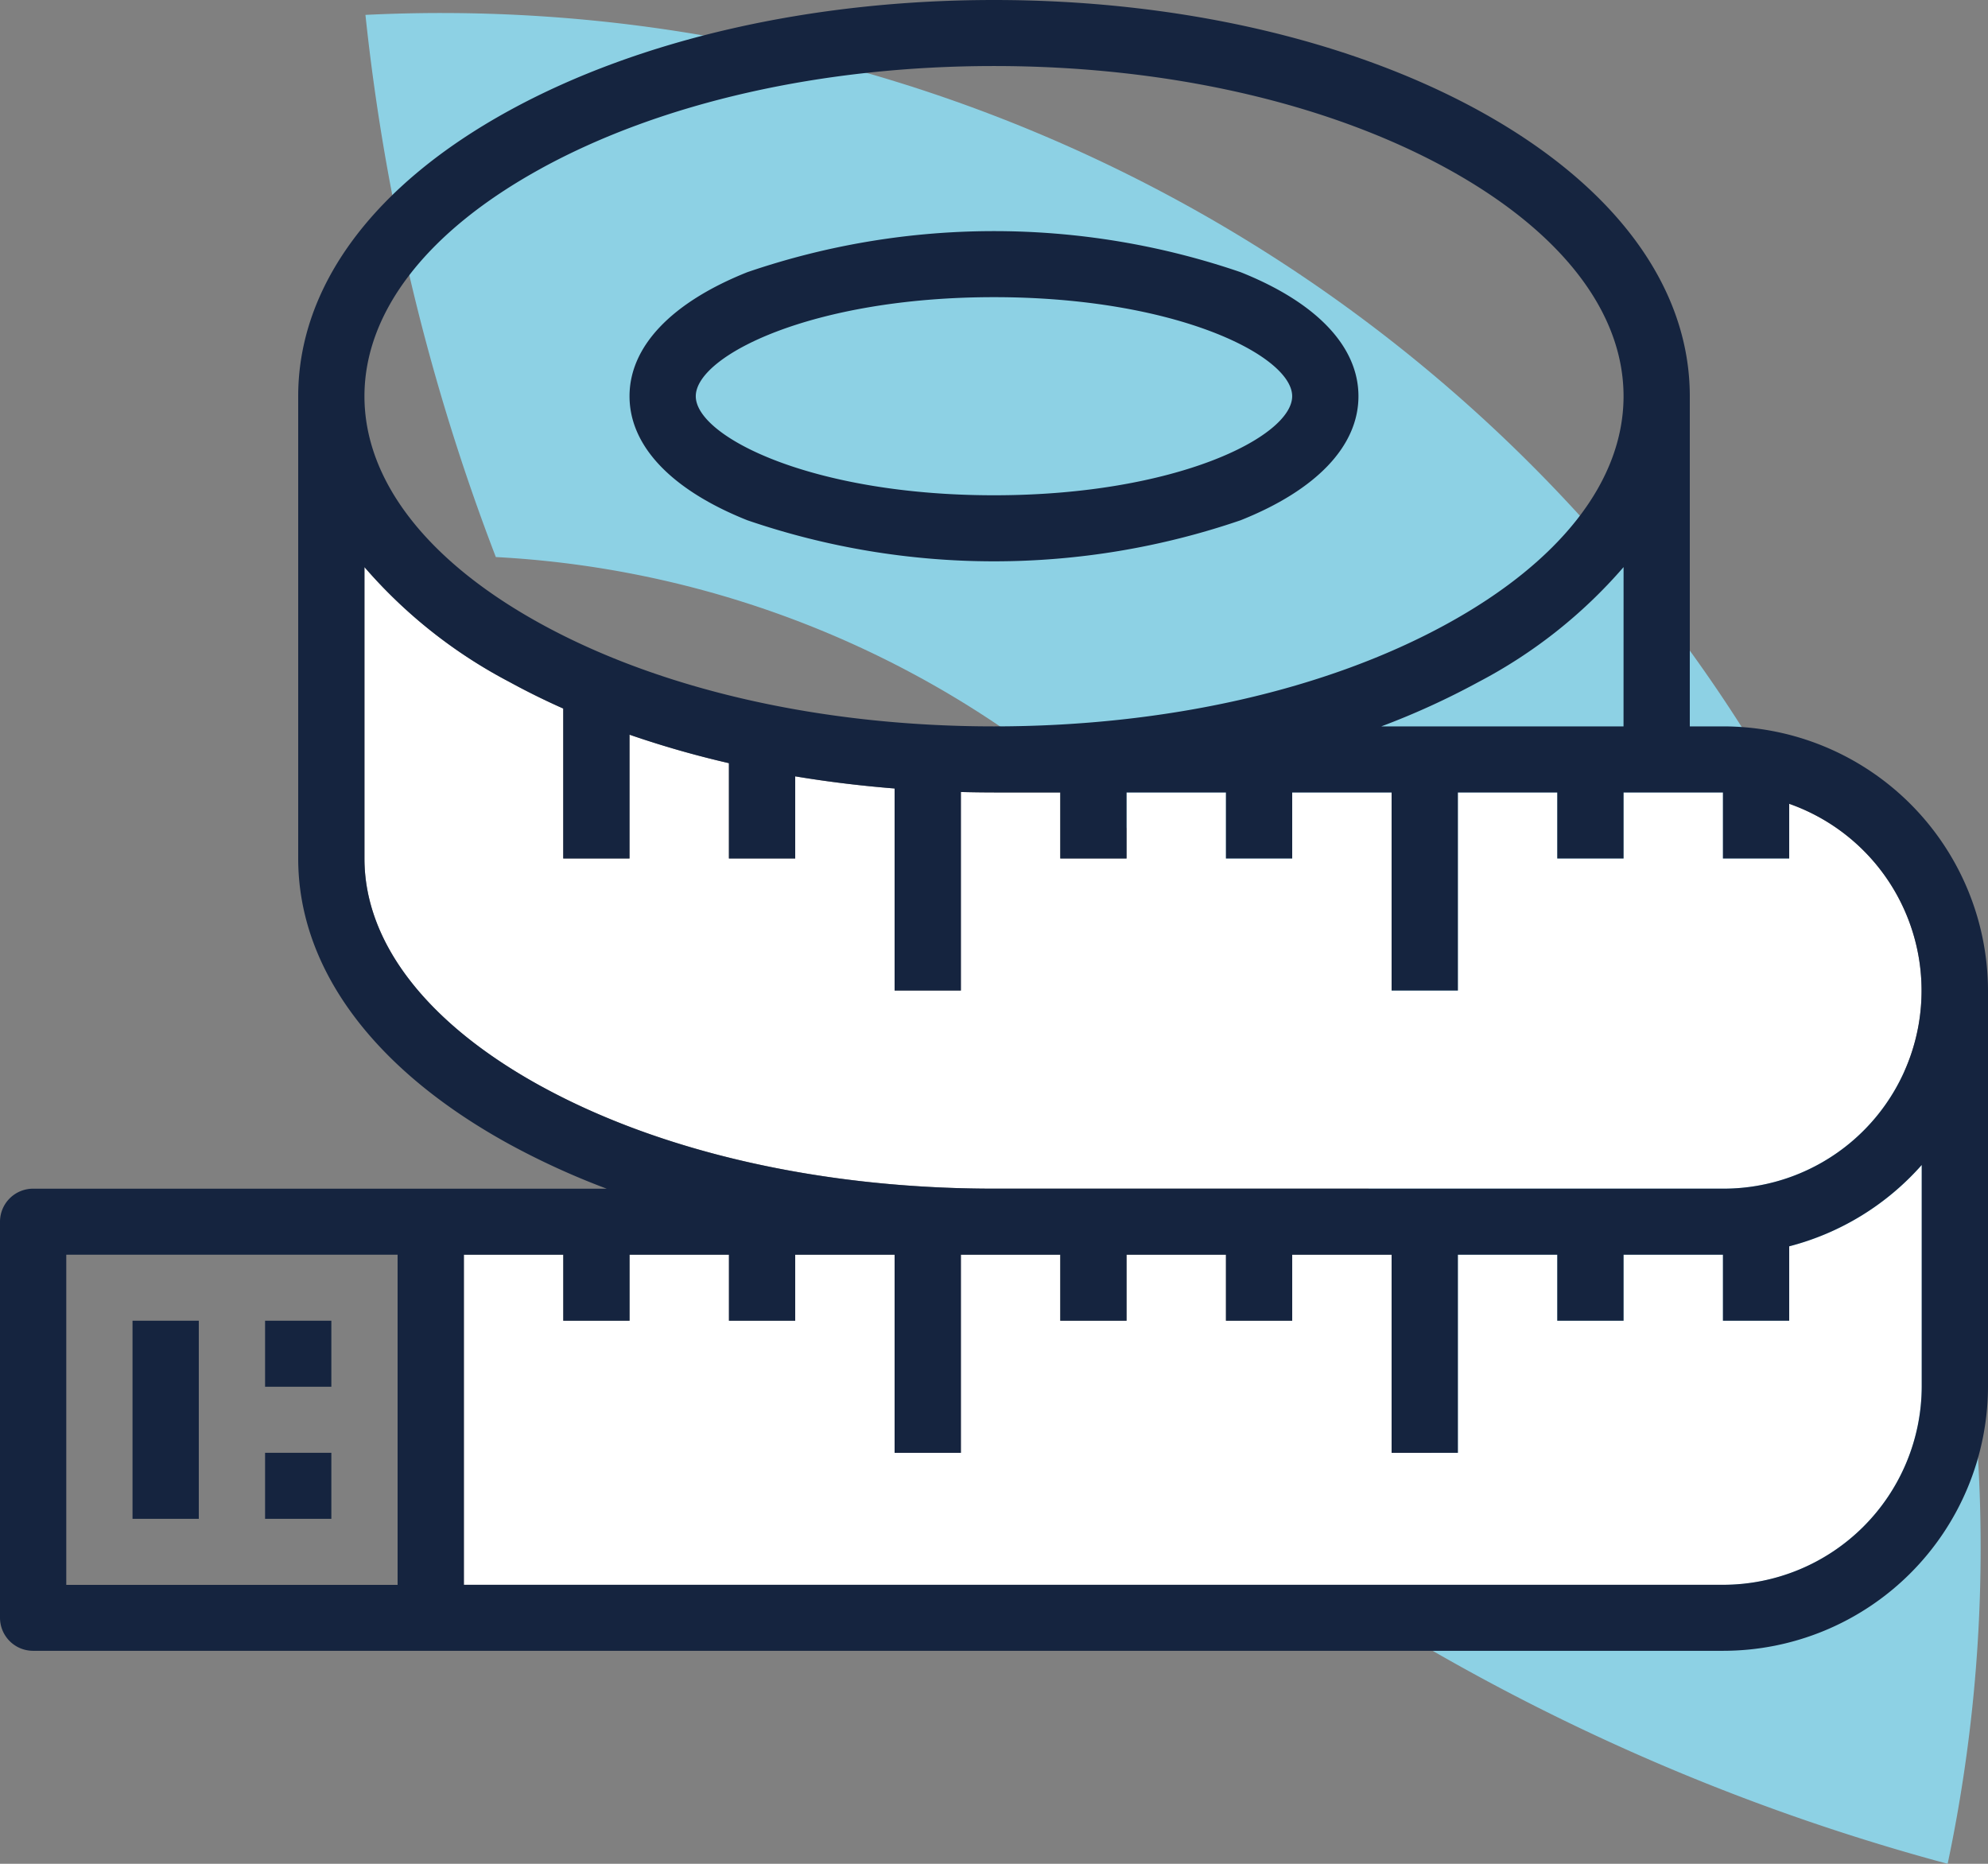 <svg xmlns="http://www.w3.org/2000/svg" xmlns:xlink="http://www.w3.org/1999/xlink" viewBox="0 0 80 75">
    <rect x="0" y="0" width="80" height="75" fill="#808080" stroke="none"/>
    <defs>
        <clipPath id="clip-path">
            <rect id="Rectangle_996" data-name="Rectangle 996" fill="none"></rect>
        </clipPath>
    </defs>
    <g id="Groupe_1018" data-name="Groupe 1018">
        <path id="Tracé_1350" data-name="Tracé 1350"
              d="M138.4,24.853A62.006,62.006,0,0,0,88.235,3.233,86.053,86.053,0,0,0,93.482,25.05a39.954,39.954,0,0,1,37.633,43.975,86.654,86.654,0,0,0,20.79,8.609,61.537,61.537,0,0,0-13.5-52.78"
              transform="translate(-73.529 -2.634)" fill="#8dd1e4"></path>
        <path id="Tracé_1351" data-name="Tracé 1351"
              d="M95.12,158.3c-4.591-2.516-7.12-5.773-7.12-9.17V137.4a19.912,19.912,0,0,0,5.835,4.622q1.039.57,2.165,1.07v6.033h2.667v-4.981a39.074,39.074,0,0,0,4,1.146v3.835h2.667V145.82c1.3.217,2.64.38,4,.489v8.131H112v-7.99q.664.017,1.333.018H116v2.657h2.667v-2.657h4v2.657h2.667v-2.657h4v7.972H132v-7.972h4v2.657h2.667v-2.657h4v2.657h2.667v-2.2a7.969,7.969,0,0,1-2.667,15.487H113.333c-6.9,0-13.37-1.462-18.214-4.116m55.547,12.088a8,8,0,0,1-8,7.972H92V165.069h4v2.657h2.667v-2.657h4v2.657h2.667v-2.657h4v7.972H112v-7.972h4v2.657h2.667v-2.657h4v2.657h2.667v-2.657h4v7.972H132v-7.972h4v2.657h2.667v-2.657h4v2.657h2.667v-2.994a10.685,10.685,0,0,0,5.333-3.274Z"
              transform="translate(-73.333 -114.58)" fill="#fff"></path>
        <rect id="Rectangle_993" data-name="Rectangle 993" width="2.667" height="7.972"
              transform="translate(5.333 53.146)" fill="#15243f"></rect>
        <rect id="Rectangle_994" data-name="Rectangle 994" width="2.667" height="2.657"
              transform="translate(10.667 53.146)" fill="#15243f"></rect>
        <rect id="Rectangle_995" data-name="Rectangle 995" width="2.667" height="2.657"
              transform="translate(10.667 58.461)" fill="#15243f"></rect>
        <path id="Tracé_1352" data-name="Tracé 1352"
              d="M156.743,67.635a30.636,30.636,0,0,0,19.847,0c3.059-1.219,4.743-2.992,4.743-4.992s-1.684-3.772-4.743-4.992a30.636,30.636,0,0,0-19.847,0C153.684,58.871,152,60.643,152,62.643s1.684,3.772,4.743,4.992m9.923-8.978c7.325,0,12,2.361,12,3.986s-4.675,3.986-12,3.986-12-2.361-12-3.986,4.675-3.986,12-3.986"
              transform="translate(-126.667 -46.699)" fill="#15243f"></path>
        <path id="Tracé_1353" data-name="Tracé 1353"
              d="M69.333,29.23H68V15.944c0-4.41-3.019-8.494-8.5-11.5C54.269,1.579,47.344,0,40,0S25.732,1.578,20.5,4.445c-5.482,3-8.5,7.088-8.5,11.5v18.6c0,4.41,3.019,8.494,8.5,11.5a30.877,30.877,0,0,0,3.913,1.788H1.333A1.331,1.331,0,0,0,0,49.16V65.1a1.331,1.331,0,0,0,1.333,1.329h68A10.66,10.66,0,0,0,80,55.8V39.86A10.66,10.66,0,0,0,69.333,29.23M16,63.775H2.667V50.489H16ZM65.333,29.23H55.586A30.878,30.878,0,0,0,59.5,27.442a19.929,19.929,0,0,0,5.835-4.622ZM21.786,6.773C26.629,4.119,33.1,2.657,40,2.657S53.37,4.119,58.214,6.773c4.591,2.516,7.12,5.773,7.12,9.17s-2.528,6.654-7.12,9.17C53.37,27.769,46.9,29.23,40,29.23s-13.371-1.462-18.214-4.116c-4.591-2.516-7.12-5.773-7.12-9.17s2.529-6.654,7.12-9.17m0,36.942c-4.591-2.516-7.12-5.773-7.12-9.17V22.82A19.912,19.912,0,0,0,20.5,27.442q1.039.569,2.165,1.07v6.033h2.667V29.564a39.075,39.075,0,0,0,4,1.146v3.835H32V31.24c1.3.217,2.64.38,4,.489V39.86h2.667V31.87q.664.017,1.333.018h2.667v2.657h2.667V31.888h4v2.657H52V31.888h4V39.86h2.667V31.888h4v2.657h2.667V31.888h4v2.657H72v-2.2a7.969,7.969,0,0,1-2.667,15.487H40c-6.9,0-13.371-1.462-18.214-4.116M77.333,55.8a8,8,0,0,1-8,7.972H18.667V50.489h4v2.657h2.667V50.489h4v2.657H32V50.489h4v7.972h2.667V50.489h4v2.657h2.667V50.489h4v2.657H52V50.489h4v7.972h2.667V50.489h4v2.657h2.667V50.489h4v2.657H72V50.152a10.685,10.685,0,0,0,5.333-3.274Z"
              fill="#15243f"></path>
    </g>
</svg>